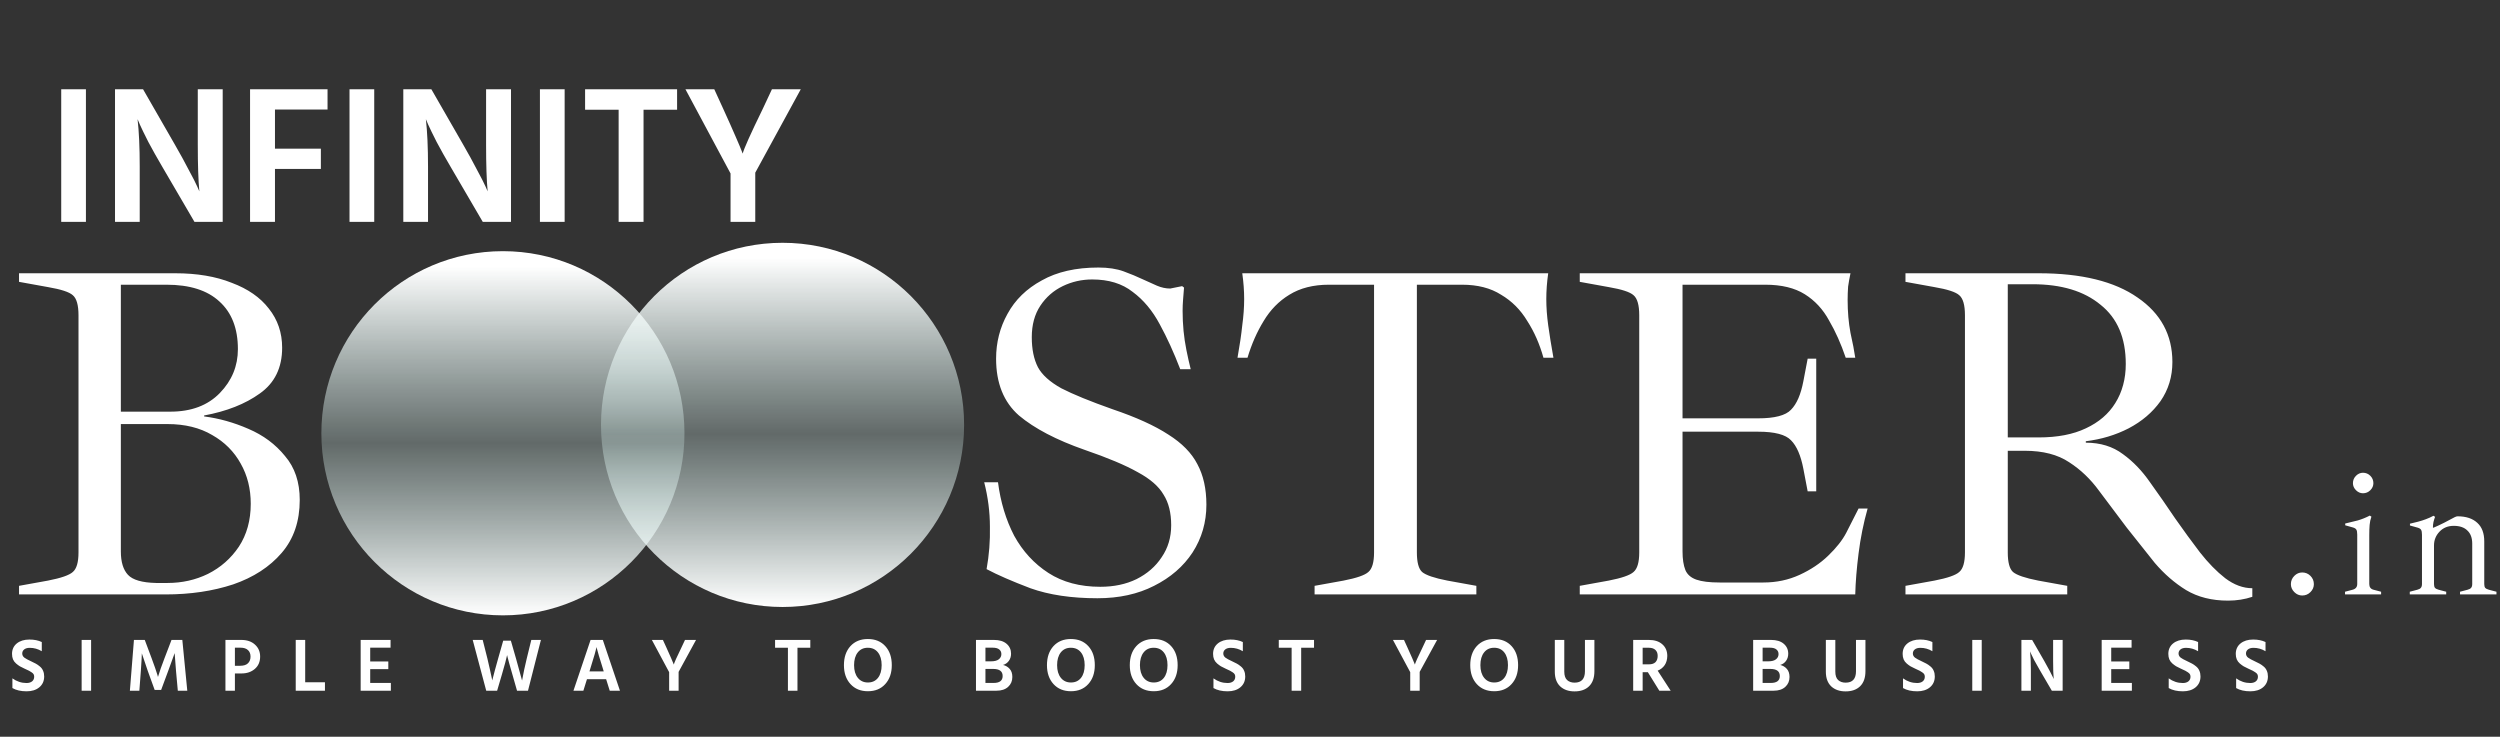 <svg xmlns="http://www.w3.org/2000/svg" width="302" height="89" viewBox="0 0 302 89" fill="none"><rect x="0" y="0" width="302" height="89" fill="#333333" stroke="none"/><path d="M2.299 71.807V70.769L5.805 70.135C7.376 69.828 8.372 69.482 8.794 69.097C9.253 68.713 9.483 67.925 9.483 66.734V38.083C9.483 36.853 9.253 36.046 8.794 35.662C8.372 35.277 7.376 34.951 5.805 34.682L2.299 34.047V33.01H21.151C23.795 33.01 26.075 33.394 27.991 34.163C29.945 34.893 31.439 35.931 32.474 37.276C33.547 38.621 34.083 40.197 34.083 42.003C34.083 44.424 33.182 46.269 31.382 47.537C29.619 48.805 27.377 49.689 24.657 50.189V50.304C26.458 50.535 28.24 51.034 30.002 51.803C31.803 52.572 33.278 53.667 34.428 55.089C35.616 56.472 36.209 58.24 36.209 60.393C36.209 62.968 35.481 65.1 34.026 66.791C32.569 68.483 30.615 69.751 28.163 70.596C25.711 71.403 22.99 71.807 20.001 71.807H2.299ZM18.852 70.423H20.231C21.994 70.423 23.622 70.058 25.117 69.328C26.649 68.559 27.895 67.464 28.853 66.042C29.811 64.582 30.29 62.852 30.29 60.854C30.29 59.047 29.887 57.433 29.082 56.011C28.278 54.551 27.128 53.398 25.634 52.553C24.14 51.669 22.339 51.227 20.231 51.227H14.599V66.618C14.599 67.887 14.886 68.828 15.461 69.443C16.035 70.058 17.166 70.385 18.852 70.423ZM14.599 49.728H20.576C23.105 49.728 25.098 48.978 26.554 47.48C28.01 45.981 28.738 44.213 28.738 42.176C28.738 39.678 27.991 37.756 26.496 36.411C25.04 35.066 22.913 34.393 20.116 34.393H14.599V49.728ZM132.571 72.268C129.429 72.268 126.727 71.865 124.467 71.057C122.244 70.212 120.482 69.443 119.179 68.751C119.485 67.061 119.62 65.35 119.581 63.621C119.581 61.853 119.351 60.066 118.892 58.26H120.558C120.865 60.642 121.516 62.794 122.512 64.716C123.547 66.599 124.926 68.098 126.651 69.213C128.375 70.327 130.463 70.884 132.916 70.884C134.563 70.884 136.019 70.577 137.284 69.962C138.587 69.309 139.602 68.425 140.33 67.31C141.096 66.196 141.479 64.908 141.479 63.448C141.479 61.949 141.173 60.719 140.56 59.758C139.985 58.759 138.951 57.856 137.456 57.049C135.962 56.203 133.816 55.3 131.019 54.34C127.609 53.148 124.965 51.765 123.087 50.189C121.248 48.575 120.328 46.288 120.328 43.329C120.328 41.369 120.788 39.562 121.708 37.91C122.627 36.219 124.007 34.874 125.846 33.875C127.685 32.837 129.965 32.318 132.686 32.318C133.874 32.318 134.889 32.472 135.732 32.779C136.575 33.087 137.36 33.413 138.088 33.759C138.663 34.028 139.219 34.278 139.755 34.509C140.292 34.739 140.828 34.855 141.365 34.855L142.801 34.566L143.031 34.739C142.993 35.239 142.955 35.719 142.916 36.181C142.878 36.642 142.859 37.103 142.859 37.564C142.859 38.371 142.897 39.178 142.974 39.985C143.05 40.754 143.165 41.523 143.319 42.291C143.472 43.06 143.644 43.828 143.836 44.597H142.572C141.805 42.599 140.981 40.792 140.1 39.178C139.219 37.526 138.127 36.219 136.824 35.258C135.559 34.259 133.931 33.759 131.939 33.759C130.674 33.759 129.486 34.028 128.375 34.566C127.264 35.104 126.363 35.892 125.674 36.93C124.984 37.968 124.639 39.236 124.639 40.735C124.639 42.195 124.888 43.406 125.386 44.367C125.884 45.289 126.823 46.134 128.203 46.903C129.62 47.633 131.689 48.479 134.41 49.44C137.245 50.4 139.487 51.419 141.135 52.495C142.782 53.532 143.951 54.724 144.641 56.069C145.369 57.414 145.733 59.047 145.733 60.969C145.733 63.083 145.177 65.004 144.066 66.734C142.955 68.425 141.403 69.77 139.41 70.769C137.456 71.768 135.176 72.268 132.571 72.268ZM158.802 71.807V70.769L162.308 70.135C163.879 69.828 164.875 69.482 165.297 69.097C165.756 68.713 165.986 67.925 165.986 66.734V34.393H160.526C158.649 34.393 157.058 34.797 155.756 35.604C154.491 36.373 153.457 37.429 152.652 38.775C151.847 40.081 151.196 41.561 150.698 43.214H149.491C149.759 41.715 149.951 40.408 150.066 39.294C150.219 38.179 150.295 37.122 150.295 36.123C150.295 35.124 150.219 34.086 150.066 33.01H187.023C186.869 34.086 186.793 35.124 186.793 36.123C186.793 37.122 186.869 38.179 187.023 39.294C187.176 40.408 187.387 41.715 187.655 43.214H186.448C185.988 41.561 185.337 40.081 184.494 38.775C183.689 37.429 182.635 36.373 181.332 35.604C180.068 34.797 178.497 34.393 176.619 34.393H171.159V66.734C171.159 67.925 171.37 68.713 171.791 69.097C172.251 69.482 173.267 69.828 174.838 70.135L178.344 70.769V71.807H158.802ZM190.835 71.807V70.769L194.341 70.135C195.912 69.828 196.908 69.482 197.33 69.097C197.79 68.713 198.02 67.925 198.02 66.734V38.083C198.02 36.853 197.79 36.046 197.33 35.662C196.908 35.277 195.912 34.951 194.341 34.682L190.835 34.047V33.01H223.539C223.424 33.548 223.328 34.086 223.251 34.624C223.213 35.162 223.194 35.7 223.194 36.238C223.194 37.66 223.309 38.986 223.539 40.216C223.807 41.407 223.999 42.407 224.114 43.214H222.964C222.389 41.523 221.719 40.024 220.952 38.717C220.224 37.372 219.247 36.315 218.021 35.546C216.795 34.778 215.205 34.393 213.251 34.393H203.25V50.535H212.388C214.381 50.535 215.703 50.189 216.354 49.497C217.044 48.805 217.542 47.652 217.849 46.038L218.366 43.329H219.401V59.355H218.366L217.849 56.645C217.542 55.031 217.044 53.878 216.354 53.187C215.703 52.495 214.381 52.149 212.388 52.149H203.25V66.618C203.25 67.541 203.365 68.29 203.595 68.867C203.825 69.405 204.265 69.789 204.917 70.02C205.568 70.25 206.507 70.366 207.733 70.366H213.021C214.592 70.366 216.048 70.058 217.389 69.443C218.73 68.828 219.88 68.06 220.837 67.137C221.834 66.177 222.562 65.254 223.022 64.37L224.516 61.43H225.608C225.11 63.198 224.746 65.004 224.516 66.849C224.286 68.655 224.152 70.308 224.114 71.807H190.835ZM269.15 72.556C267.196 72.556 265.51 72.133 264.092 71.288C262.713 70.442 261.448 69.347 260.299 68.002C259.187 66.618 258.057 65.197 256.908 63.736C255.758 62.199 254.647 60.719 253.574 59.297C252.539 57.875 251.332 56.722 249.953 55.838C248.574 54.916 246.792 54.455 244.608 54.455H242.539V66.734C242.539 67.925 242.749 68.713 243.171 69.097C243.631 69.482 244.646 69.828 246.217 70.135L249.723 70.769V71.807H230.181V70.769L233.687 70.135C235.258 69.828 236.255 69.482 236.676 69.097C237.136 68.713 237.366 67.925 237.366 66.734V38.083C237.366 36.853 237.136 36.046 236.676 35.662C236.255 35.277 235.258 34.951 233.687 34.682L230.181 34.047V33.01H246.274C251.447 33.01 255.432 33.99 258.229 35.95C261.027 37.871 262.425 40.466 262.425 43.732C262.425 45.5 261.946 47.076 260.988 48.459C260.03 49.805 258.747 50.9 257.137 51.745C255.566 52.553 253.842 53.071 251.965 53.302V53.475C253.727 53.475 255.222 53.936 256.448 54.858C257.674 55.742 258.766 56.876 259.724 58.26C260.72 59.643 261.735 61.103 262.77 62.641C263.766 64.063 264.763 65.427 265.759 66.734C266.755 68.002 267.77 69.04 268.805 69.847C269.878 70.654 270.97 71.057 272.081 71.057V72.095C271.162 72.403 270.184 72.556 269.15 72.556ZM242.539 52.841H246.274C248.535 52.841 250.432 52.476 251.965 51.745C253.536 51.015 254.723 49.997 255.528 48.69C256.371 47.345 256.793 45.769 256.793 43.963C256.793 40.812 255.777 38.429 253.746 36.815C251.754 35.162 249.014 34.336 245.527 34.336H242.539V52.841ZM278.106 71.937C277.745 71.937 277.427 71.8 277.152 71.524C276.878 71.249 276.74 70.93 276.74 70.567C276.74 70.176 276.878 69.843 277.152 69.567C277.427 69.291 277.745 69.154 278.106 69.154C278.496 69.154 278.829 69.291 279.103 69.567C279.378 69.843 279.515 70.176 279.515 70.567C279.515 70.93 279.378 71.249 279.103 71.524C278.829 71.8 278.496 71.937 278.106 71.937ZM283.28 71.807V71.481L284.19 71.242C284.567 71.14 284.754 70.908 284.754 70.546V64.588C284.754 64.298 284.718 64.095 284.646 63.979C284.574 63.863 284.436 63.776 284.234 63.718L283.302 63.457V63.239C283.822 63.124 284.328 63 284.819 62.87C285.311 62.725 285.795 62.529 286.272 62.283L286.467 62.413C286.351 62.732 286.279 63.066 286.25 63.413C286.221 63.747 286.207 64.168 286.207 64.675V70.546C286.207 70.734 286.25 70.886 286.337 71.002C286.423 71.118 286.553 71.198 286.727 71.242L287.637 71.481V71.807H283.28ZM285.448 59.587C285.13 59.587 284.848 59.463 284.602 59.217C284.357 58.971 284.234 58.688 284.234 58.369C284.234 58.021 284.357 57.724 284.602 57.477C284.848 57.231 285.13 57.108 285.448 57.108C285.795 57.108 286.091 57.231 286.337 57.477C286.583 57.724 286.705 58.021 286.705 58.369C286.705 58.688 286.583 58.971 286.337 59.217C286.091 59.463 285.795 59.587 285.448 59.587ZM297.171 71.807V71.481L298.081 71.242C298.298 71.183 298.443 71.104 298.515 71.002C298.602 70.901 298.645 70.748 298.645 70.546V65.675C298.645 64.979 298.45 64.45 298.06 64.088C297.684 63.711 297.135 63.522 296.412 63.522C295.704 63.522 295.126 63.761 294.678 64.24C294.244 64.704 294.027 65.255 294.027 65.892L293.442 63.74H293.984C294.331 63.594 294.75 63.399 295.241 63.153C295.733 62.892 296.159 62.667 296.52 62.478C296.665 62.406 296.781 62.37 296.867 62.37C297.894 62.37 298.688 62.631 299.252 63.153C299.816 63.66 300.098 64.407 300.098 65.392V70.546C300.098 70.748 300.134 70.901 300.206 71.002C300.293 71.104 300.444 71.183 300.661 71.242L301.572 71.481V71.807H297.171ZM291.101 71.807V71.481L292.011 71.242C292.228 71.183 292.373 71.104 292.445 71.002C292.531 70.901 292.575 70.748 292.575 70.546V64.609C292.575 64.32 292.539 64.116 292.466 64.001C292.394 63.885 292.257 63.798 292.054 63.74L291.122 63.479V63.261C291.455 63.189 291.78 63.109 292.098 63.022C292.431 62.935 292.748 62.834 293.052 62.718C293.37 62.602 293.673 62.464 293.962 62.304L294.157 62.435C294.085 62.624 294.02 62.834 293.962 63.066C293.919 63.283 293.897 63.493 293.897 63.696V63.914L294.027 64.24V70.546C294.027 70.748 294.064 70.901 294.136 71.002C294.222 71.104 294.374 71.183 294.591 71.242L295.502 71.481V71.807H291.101Z" fill="white"></path><path d="M10.38 26.801H7.395V10.782H10.38V26.801ZM16.878 26.801H13.893V10.782H17.281L21.12 17.461C21.752 18.554 22.313 19.576 22.802 20.527C23.308 21.462 23.648 22.127 23.821 22.523L24.082 23.117C23.956 21.802 23.892 19.917 23.892 17.461V10.782H26.902V26.801H23.49L19.603 20.146C18.987 19.101 18.427 18.102 17.921 17.152C17.431 16.185 17.092 15.488 16.902 15.06L16.618 14.395C16.791 15.9 16.878 17.809 16.878 20.123V26.801ZM38.761 20.408H33.216V26.801H30.207V10.782H39.567V13.23H33.216V17.96H38.761V20.408ZM45.207 26.801H42.221V10.782H45.207V26.801ZM51.705 26.801H48.719V10.782H52.108L55.947 17.461C56.579 18.554 57.139 19.576 57.629 20.527C58.135 21.462 58.474 22.127 58.648 22.523L58.909 23.117C58.782 21.802 58.719 19.917 58.719 17.461V10.782H61.729V26.801H58.317L54.43 20.146C53.814 19.101 53.253 18.102 52.748 17.152C52.258 16.185 51.919 15.488 51.729 15.06L51.445 14.395C51.618 15.9 51.705 17.809 51.705 20.123V26.801ZM68.209 26.801H65.223V10.782H68.209V26.801ZM81.792 13.254H77.74V26.801H74.731V13.254H70.679V10.782H81.792V13.254ZM91.236 26.801H88.25V20.954L82.8 10.782H86.284L87.35 13.111C87.966 14.458 88.471 15.591 88.867 16.51C89.261 17.413 89.498 17.976 89.577 18.198L89.719 18.554C89.862 17.968 90.675 16.154 92.16 13.111L93.25 10.782H96.734L91.236 20.859V26.801Z" fill="white"></path><path d="M5.337 81.717C5.337 82.263 5.141 82.7 4.747 83.028C4.36 83.35 3.849 83.51 3.214 83.51C2.524 83.51 1.952 83.38 1.498 83.119V81.945C2.019 82.321 2.588 82.509 3.205 82.509C3.483 82.509 3.707 82.442 3.876 82.309C4.046 82.169 4.13 81.984 4.13 81.754C4.13 81.644 4.109 81.547 4.067 81.462C4.024 81.377 3.937 81.292 3.804 81.207C3.677 81.123 3.577 81.062 3.504 81.025C3.438 80.989 3.295 80.922 3.078 80.825C3.017 80.795 2.972 80.774 2.941 80.761C2.718 80.658 2.536 80.567 2.397 80.488C2.258 80.403 2.107 80.291 1.943 80.152C1.78 80.012 1.656 79.845 1.571 79.651C1.492 79.457 1.453 79.235 1.453 78.987C1.453 78.465 1.644 78.046 2.025 77.73C2.412 77.415 2.923 77.257 3.559 77.257C4.133 77.257 4.629 77.357 5.047 77.558V78.668C4.593 78.395 4.109 78.258 3.595 78.258C3.311 78.258 3.087 78.322 2.923 78.45C2.766 78.577 2.687 78.741 2.687 78.941C2.687 79.141 2.772 79.308 2.941 79.442C3.117 79.569 3.377 79.712 3.722 79.869C3.964 79.979 4.161 80.076 4.312 80.161C4.463 80.24 4.626 80.352 4.802 80.498C4.983 80.643 5.116 80.819 5.201 81.025C5.292 81.226 5.337 81.456 5.337 81.717ZM11.005 83.438H9.862V77.303H11.005V83.438ZM16.834 83.438H15.69L16.18 77.303H17.487L18.322 79.533C18.467 79.909 18.603 80.285 18.73 80.661C18.857 81.031 18.948 81.308 19.003 81.49L19.084 81.772C19.272 81.141 19.532 80.394 19.865 79.533L20.718 77.303H22.025L22.624 83.438H21.48L21.262 81.044L21.099 78.895C20.881 79.52 20.621 80.237 20.319 81.044L19.465 83.347H18.685L17.85 81.044L17.133 78.923C17.133 79.22 17.094 79.927 17.015 81.044L16.834 83.438ZM29.175 81.353H28.376V83.438H27.233V77.303H29.148C29.837 77.303 30.388 77.491 30.799 77.867C31.217 78.243 31.425 78.726 31.425 79.314C31.425 79.939 31.211 80.437 30.781 80.807C30.358 81.171 29.822 81.353 29.175 81.353ZM29.048 78.24H28.376V80.425H29.02C29.438 80.425 29.75 80.325 29.955 80.124C30.161 79.924 30.264 79.654 30.264 79.314C30.264 78.98 30.161 78.719 29.955 78.531C29.75 78.337 29.447 78.24 29.048 78.24ZM39.254 83.438H35.724V77.303H36.867V82.418H39.254V83.438ZM47.217 83.438H43.568V77.303H47.18V78.24H44.721V79.906H46.908V80.834H44.721V82.5H47.217V83.438ZM60.052 83.438H58.736L57.103 77.303H58.31L58.882 79.569C58.978 79.976 59.075 80.397 59.172 80.834C59.269 81.271 59.341 81.605 59.39 81.835L59.462 82.191C59.656 81.426 59.892 80.552 60.17 79.569L60.787 77.394H61.713L62.339 79.569L63.065 82.209C63.216 81.365 63.404 80.482 63.628 79.56L64.181 77.303H65.343L63.782 83.438H62.457L61.904 81.499C61.752 80.983 61.622 80.528 61.513 80.133C61.41 79.739 61.341 79.475 61.305 79.341L61.259 79.132C61.175 79.557 60.963 80.346 60.624 81.499L60.052 83.438ZM71.287 80.843L71.206 81.107H72.93L72.848 80.834C72.642 80.179 72.473 79.63 72.34 79.187C72.213 78.738 72.134 78.456 72.104 78.34L72.068 78.158C72.013 78.462 71.753 79.357 71.287 80.843ZM70.471 83.438H69.272L71.342 77.303H72.821L74.89 83.438H73.656L73.22 82.045H70.906L70.471 83.438ZM81.976 83.438H80.833V81.198L78.746 77.303H80.079L80.488 78.195C80.724 78.71 80.917 79.144 81.069 79.496C81.22 79.842 81.311 80.058 81.341 80.142L81.395 80.279C81.45 80.055 81.761 79.36 82.33 78.195L82.748 77.303H84.082L81.976 81.162V83.438ZM97.885 78.249H96.334V83.438H95.181V78.249H93.629V77.303H97.885V78.249ZM107.728 80.352C107.728 81.299 107.465 82.06 106.938 82.636C106.418 83.213 105.719 83.501 104.842 83.501C103.965 83.501 103.263 83.213 102.737 82.636C102.21 82.06 101.947 81.299 101.947 80.352C101.947 79.399 102.207 78.635 102.727 78.058C103.254 77.482 103.956 77.193 104.833 77.193C105.722 77.193 106.427 77.482 106.947 78.058C107.468 78.629 107.728 79.393 107.728 80.352ZM103.172 80.352C103.172 80.995 103.323 81.505 103.626 81.881C103.928 82.257 104.334 82.445 104.842 82.445C105.356 82.445 105.762 82.26 106.058 81.89C106.355 81.514 106.503 81.001 106.503 80.352C106.503 79.703 106.355 79.19 106.058 78.814C105.762 78.437 105.353 78.249 104.833 78.249C104.319 78.249 103.913 78.437 103.617 78.814C103.32 79.19 103.172 79.703 103.172 80.352ZM120.376 83.438H117.898V77.303H120.067C120.72 77.303 121.229 77.457 121.592 77.767C121.955 78.076 122.136 78.477 122.136 78.968C122.136 79.302 122.045 79.593 121.864 79.842C121.682 80.085 121.449 80.246 121.165 80.325C121.492 80.403 121.761 80.564 121.973 80.807C122.185 81.044 122.29 81.368 122.29 81.781C122.29 82.266 122.121 82.664 121.782 82.973C121.443 83.283 120.975 83.438 120.376 83.438ZM119.922 78.24H119.042V79.888H119.731C120.143 79.888 120.451 79.806 120.657 79.642C120.863 79.478 120.965 79.269 120.965 79.014C120.965 78.777 120.878 78.589 120.702 78.45C120.533 78.31 120.273 78.24 119.922 78.24ZM119.976 80.807H119.042V82.5H120.022C120.754 82.5 121.12 82.221 121.12 81.663C121.12 81.092 120.739 80.807 119.976 80.807ZM132.253 80.352C132.253 81.299 131.99 82.06 131.464 82.636C130.944 83.213 130.245 83.501 129.367 83.501C128.49 83.501 127.788 83.213 127.262 82.636C126.736 82.06 126.473 81.299 126.473 80.352C126.473 79.399 126.733 78.635 127.253 78.058C127.779 77.482 128.481 77.193 129.358 77.193C130.248 77.193 130.953 77.482 131.473 78.058C131.993 78.629 132.253 79.393 132.253 80.352ZM127.698 80.352C127.698 80.995 127.849 81.505 128.151 81.881C128.454 82.257 128.859 82.445 129.367 82.445C129.882 82.445 130.287 82.26 130.584 81.89C130.88 81.514 131.028 81.001 131.028 80.352C131.028 79.703 130.88 79.19 130.584 78.814C130.287 78.437 129.879 78.249 129.358 78.249C128.844 78.249 128.439 78.437 128.142 78.814C127.846 79.19 127.698 79.703 127.698 80.352ZM142.26 80.352C142.26 81.299 141.997 82.06 141.47 82.636C140.95 83.213 140.251 83.501 139.374 83.501C138.497 83.501 137.795 83.213 137.268 82.636C136.742 82.06 136.479 81.299 136.479 80.352C136.479 79.399 136.739 78.635 137.259 78.058C137.786 77.482 138.488 77.193 139.365 77.193C140.254 77.193 140.959 77.482 141.479 78.058C142 78.629 142.26 79.393 142.26 80.352ZM137.704 80.352C137.704 80.995 137.855 81.505 138.158 81.881C138.46 82.257 138.866 82.445 139.374 82.445C139.888 82.445 140.293 82.26 140.59 81.89C140.886 81.514 141.035 81.001 141.035 80.352C141.035 79.703 140.886 79.19 140.59 78.814C140.293 78.437 139.885 78.249 139.365 78.249C138.851 78.249 138.445 78.437 138.149 78.814C137.852 79.19 137.704 79.703 137.704 80.352ZM150.424 81.717C150.424 82.263 150.228 82.7 149.834 83.028C149.447 83.35 148.936 83.51 148.301 83.51C147.611 83.51 147.039 83.38 146.586 83.119V81.945C147.106 82.321 147.675 82.509 148.292 82.509C148.57 82.509 148.794 82.442 148.963 82.309C149.133 82.169 149.217 81.984 149.217 81.754C149.217 81.644 149.196 81.547 149.154 81.462C149.111 81.377 149.024 81.292 148.891 81.207C148.764 81.123 148.664 81.062 148.591 81.025C148.525 80.989 148.382 80.922 148.165 80.825C148.104 80.795 148.059 80.774 148.028 80.761C147.805 80.658 147.623 80.567 147.484 80.488C147.345 80.403 147.194 80.291 147.03 80.152C146.867 80.012 146.743 79.845 146.658 79.651C146.579 79.457 146.54 79.235 146.54 78.987C146.54 78.465 146.731 78.046 147.112 77.73C147.499 77.415 148.01 77.257 148.646 77.257C149.22 77.257 149.716 77.357 150.134 77.558V78.668C149.68 78.395 149.196 78.258 148.682 78.258C148.398 78.258 148.174 78.322 148.01 78.45C147.853 78.577 147.774 78.741 147.774 78.941C147.774 79.141 147.859 79.308 148.028 79.442C148.204 79.569 148.464 79.712 148.809 79.869C149.051 79.979 149.248 80.076 149.399 80.161C149.55 80.24 149.713 80.352 149.889 80.498C150.07 80.643 150.204 80.819 150.288 81.025C150.379 81.226 150.424 81.456 150.424 81.717ZM158.734 78.249H157.182V83.438H156.029V78.249H154.477V77.303H158.734V78.249ZM171.498 83.438H170.355V81.198L168.268 77.303H169.602L170.01 78.195C170.246 78.71 170.44 79.144 170.591 79.496C170.742 79.842 170.833 80.058 170.863 80.142L170.917 80.279C170.972 80.055 171.284 79.36 171.852 78.195L172.27 77.303H173.604L171.498 81.162V83.438ZM183.387 80.352C183.387 81.299 183.124 82.06 182.597 82.636C182.077 83.213 181.378 83.501 180.501 83.501C179.624 83.501 178.922 83.213 178.395 82.636C177.869 82.06 177.606 81.299 177.606 80.352C177.606 79.399 177.866 78.635 178.386 78.058C178.913 77.482 179.614 77.193 180.492 77.193C181.381 77.193 182.086 77.482 182.606 78.058C183.127 78.629 183.387 79.393 183.387 80.352ZM178.831 80.352C178.831 80.995 178.982 81.505 179.285 81.881C179.587 82.257 179.993 82.445 180.501 82.445C181.015 82.445 181.42 82.26 181.717 81.89C182.013 81.514 182.162 81.001 182.162 80.352C182.162 79.703 182.013 79.19 181.717 78.814C181.42 78.437 181.012 78.249 180.492 78.249C179.977 78.249 179.572 78.437 179.276 78.814C178.979 79.19 178.831 79.703 178.831 80.352ZM192.604 81.08C192.604 81.875 192.389 82.482 191.96 82.9C191.536 83.313 190.952 83.519 190.208 83.519C189.482 83.519 188.901 83.316 188.466 82.91C188.036 82.497 187.821 81.908 187.821 81.144V77.303H188.965V81.135C188.965 81.602 189.08 81.942 189.31 82.154C189.54 82.36 189.839 82.464 190.208 82.464C191.043 82.464 191.461 82.005 191.461 81.089V77.303H192.604V81.08ZM199.176 78.249H198.432V80.252H199.194C199.545 80.252 199.808 80.164 199.984 79.988C200.159 79.806 200.247 79.554 200.247 79.232C200.247 78.917 200.153 78.674 199.965 78.504C199.784 78.334 199.521 78.249 199.176 78.249ZM198.432 83.438H197.288V77.303H199.176C199.872 77.303 200.416 77.479 200.809 77.831C201.209 78.183 201.408 78.653 201.408 79.241C201.402 79.678 201.296 80.048 201.091 80.352C200.885 80.649 200.604 80.871 200.247 81.016L201.817 83.438H200.446L199.058 81.198H198.432V83.438ZM214.258 83.438H211.781V77.303H213.95C214.603 77.303 215.111 77.457 215.474 77.767C215.837 78.076 216.019 78.477 216.019 78.968C216.019 79.302 215.928 79.593 215.747 79.842C215.565 80.085 215.332 80.246 215.048 80.325C215.374 80.403 215.644 80.564 215.855 80.807C216.067 81.044 216.173 81.368 216.173 81.781C216.173 82.266 216.004 82.664 215.665 82.973C215.326 83.283 214.857 83.438 214.258 83.438ZM213.804 78.24H212.924V79.888H213.614C214.025 79.888 214.334 79.806 214.54 79.642C214.745 79.478 214.848 79.269 214.848 79.014C214.848 78.777 214.76 78.589 214.585 78.45C214.416 78.31 214.155 78.24 213.804 78.24ZM213.859 80.807H212.924V82.5H213.904C214.636 82.5 215.002 82.221 215.002 81.663C215.002 81.092 214.621 80.807 213.859 80.807ZM225.346 81.08C225.346 81.875 225.131 82.482 224.702 82.9C224.278 83.313 223.694 83.519 222.95 83.519C222.224 83.519 221.643 83.316 221.208 82.91C220.778 82.497 220.563 81.908 220.563 81.144V77.303H221.707V81.135C221.707 81.602 221.822 81.942 222.052 82.154C222.282 82.36 222.581 82.464 222.95 82.464C223.785 82.464 224.203 82.005 224.203 81.089V77.303H225.346V81.08ZM233.724 81.717C233.724 82.263 233.527 82.7 233.134 83.028C232.747 83.35 232.236 83.51 231.6 83.51C230.911 83.51 230.339 83.38 229.885 83.119V81.945C230.405 82.321 230.974 82.509 231.591 82.509C231.87 82.509 232.093 82.442 232.263 82.309C232.432 82.169 232.517 81.984 232.517 81.754C232.517 81.644 232.496 81.547 232.453 81.462C232.411 81.377 232.323 81.292 232.19 81.207C232.063 81.123 231.963 81.062 231.891 81.025C231.824 80.989 231.682 80.922 231.464 80.825C231.404 80.795 231.358 80.774 231.328 80.761C231.104 80.658 230.923 80.567 230.784 80.488C230.644 80.403 230.493 80.291 230.33 80.152C230.166 80.012 230.042 79.845 229.958 79.651C229.879 79.457 229.84 79.235 229.84 78.987C229.84 78.465 230.03 78.046 230.411 77.73C230.799 77.415 231.31 77.257 231.945 77.257C232.52 77.257 233.016 77.357 233.433 77.558V78.668C232.98 78.395 232.496 78.258 231.981 78.258C231.697 78.258 231.473 78.322 231.31 78.45C231.153 78.577 231.074 78.741 231.074 78.941C231.074 79.141 231.159 79.308 231.328 79.442C231.503 79.569 231.764 79.712 232.109 79.869C232.351 79.979 232.547 80.076 232.698 80.161C232.85 80.24 233.013 80.352 233.188 80.498C233.37 80.643 233.503 80.819 233.588 81.025C233.679 81.226 233.724 81.456 233.724 81.717ZM239.392 83.438H238.249V77.303H239.392V83.438ZM245.329 83.438H244.186V77.303H245.484L246.954 79.86C247.196 80.279 247.411 80.67 247.598 81.034C247.792 81.392 247.922 81.647 247.988 81.799L248.088 82.027C248.04 81.523 248.016 80.801 248.016 79.86V77.303H249.168V83.438H247.861L246.373 80.889C246.137 80.488 245.922 80.106 245.729 79.742C245.541 79.372 245.411 79.105 245.339 78.941L245.23 78.686C245.296 79.263 245.329 79.994 245.329 80.88V83.438ZM257.531 83.438H253.883V77.303H257.495V78.24H255.035V79.906H257.222V80.834H255.035V82.5H257.531V83.438ZM265.819 81.717C265.819 82.263 265.622 82.7 265.229 83.028C264.842 83.35 264.331 83.51 263.695 83.51C263.006 83.51 262.434 83.38 261.98 83.119V81.945C262.501 82.321 263.069 82.509 263.686 82.509C263.965 82.509 264.189 82.442 264.358 82.309C264.527 82.169 264.612 81.984 264.612 81.754C264.612 81.644 264.591 81.547 264.549 81.462C264.506 81.377 264.418 81.292 264.285 81.207C264.158 81.123 264.058 81.062 263.986 81.025C263.919 80.989 263.777 80.922 263.559 80.825C263.499 80.795 263.453 80.774 263.423 80.761C263.199 80.658 263.018 80.567 262.879 80.488C262.74 80.403 262.588 80.291 262.425 80.152C262.262 80.012 262.138 79.845 262.053 79.651C261.974 79.457 261.935 79.235 261.935 78.987C261.935 78.465 262.125 78.046 262.507 77.73C262.894 77.415 263.405 77.257 264.04 77.257C264.615 77.257 265.111 77.357 265.529 77.558V78.668C265.075 78.395 264.591 78.258 264.077 78.258C263.792 78.258 263.568 78.322 263.405 78.45C263.248 78.577 263.169 78.741 263.169 78.941C263.169 79.141 263.254 79.308 263.423 79.442C263.599 79.569 263.859 79.712 264.204 79.869C264.446 79.979 264.642 80.076 264.794 80.161C264.945 80.24 265.108 80.352 265.284 80.498C265.465 80.643 265.598 80.819 265.683 81.025C265.774 81.226 265.819 81.456 265.819 81.717ZM273.965 81.717C273.965 82.263 273.768 82.7 273.375 83.028C272.988 83.35 272.477 83.51 271.841 83.51C271.152 83.51 270.58 83.38 270.126 83.119V81.945C270.647 82.321 271.215 82.509 271.832 82.509C272.111 82.509 272.334 82.442 272.504 82.309C272.673 82.169 272.758 81.984 272.758 81.754C272.758 81.644 272.737 81.547 272.694 81.462C272.652 81.377 272.564 81.292 272.431 81.207C272.304 81.123 272.204 81.062 272.132 81.025C272.065 80.989 271.923 80.922 271.705 80.825C271.645 80.795 271.599 80.774 271.569 80.761C271.345 80.658 271.164 80.567 271.025 80.488C270.885 80.403 270.734 80.291 270.571 80.152C270.408 80.012 270.284 79.845 270.199 79.651C270.12 79.457 270.081 79.235 270.081 78.987C270.081 78.465 270.271 78.046 270.653 77.73C271.04 77.415 271.551 77.257 272.186 77.257C272.761 77.257 273.257 77.357 273.675 77.558V78.668C273.221 78.395 272.737 78.258 272.223 78.258C271.938 78.258 271.714 78.322 271.551 78.45C271.394 78.577 271.315 78.741 271.315 78.941C271.315 79.141 271.4 79.308 271.569 79.442C271.745 79.569 272.005 79.712 272.35 79.869C272.592 79.979 272.788 80.076 272.939 80.161C273.091 80.24 273.254 80.352 273.43 80.498C273.611 80.643 273.744 80.819 273.829 81.025C273.92 81.226 273.965 81.456 273.965 81.717Z" fill="white"></path><path d="M94.532 73.324C106.645 73.324 116.464 63.475 116.464 51.327C116.464 39.178 106.645 29.329 94.532 29.329C82.42 29.329 72.601 39.178 72.601 51.327C72.601 63.475 82.42 73.324 94.532 73.324Z" fill="url(#paint0_linear_711_30)"></path><path d="M60.753 74.335C72.865 74.335 82.684 64.487 82.684 52.338C82.684 40.189 72.865 30.341 60.753 30.341C48.64 30.341 38.821 40.189 38.821 52.338C38.821 64.487 48.64 74.335 60.753 74.335Z" fill="url(#paint1_linear_711_30)"></path><defs><linearGradient id="paint0_linear_711_30" x1="94.532" y1="29.329" x2="94.532" y2="73.324" gradientUnits="userSpaceOnUse"><stop offset="0.042" stop-color="white"></stop><stop offset="0.526" stop-color="#D5F0EC" stop-opacity="0.29"></stop><stop offset="1" stop-color="white"></stop></linearGradient><linearGradient id="paint1_linear_711_30" x1="60.753" y1="30.341" x2="60.753" y2="74.335" gradientUnits="userSpaceOnUse"><stop offset="0.042" stop-color="white"></stop><stop offset="0.526" stop-color="#D5F0EC" stop-opacity="0.29"></stop><stop offset="1" stop-color="white"></stop></linearGradient></defs></svg>